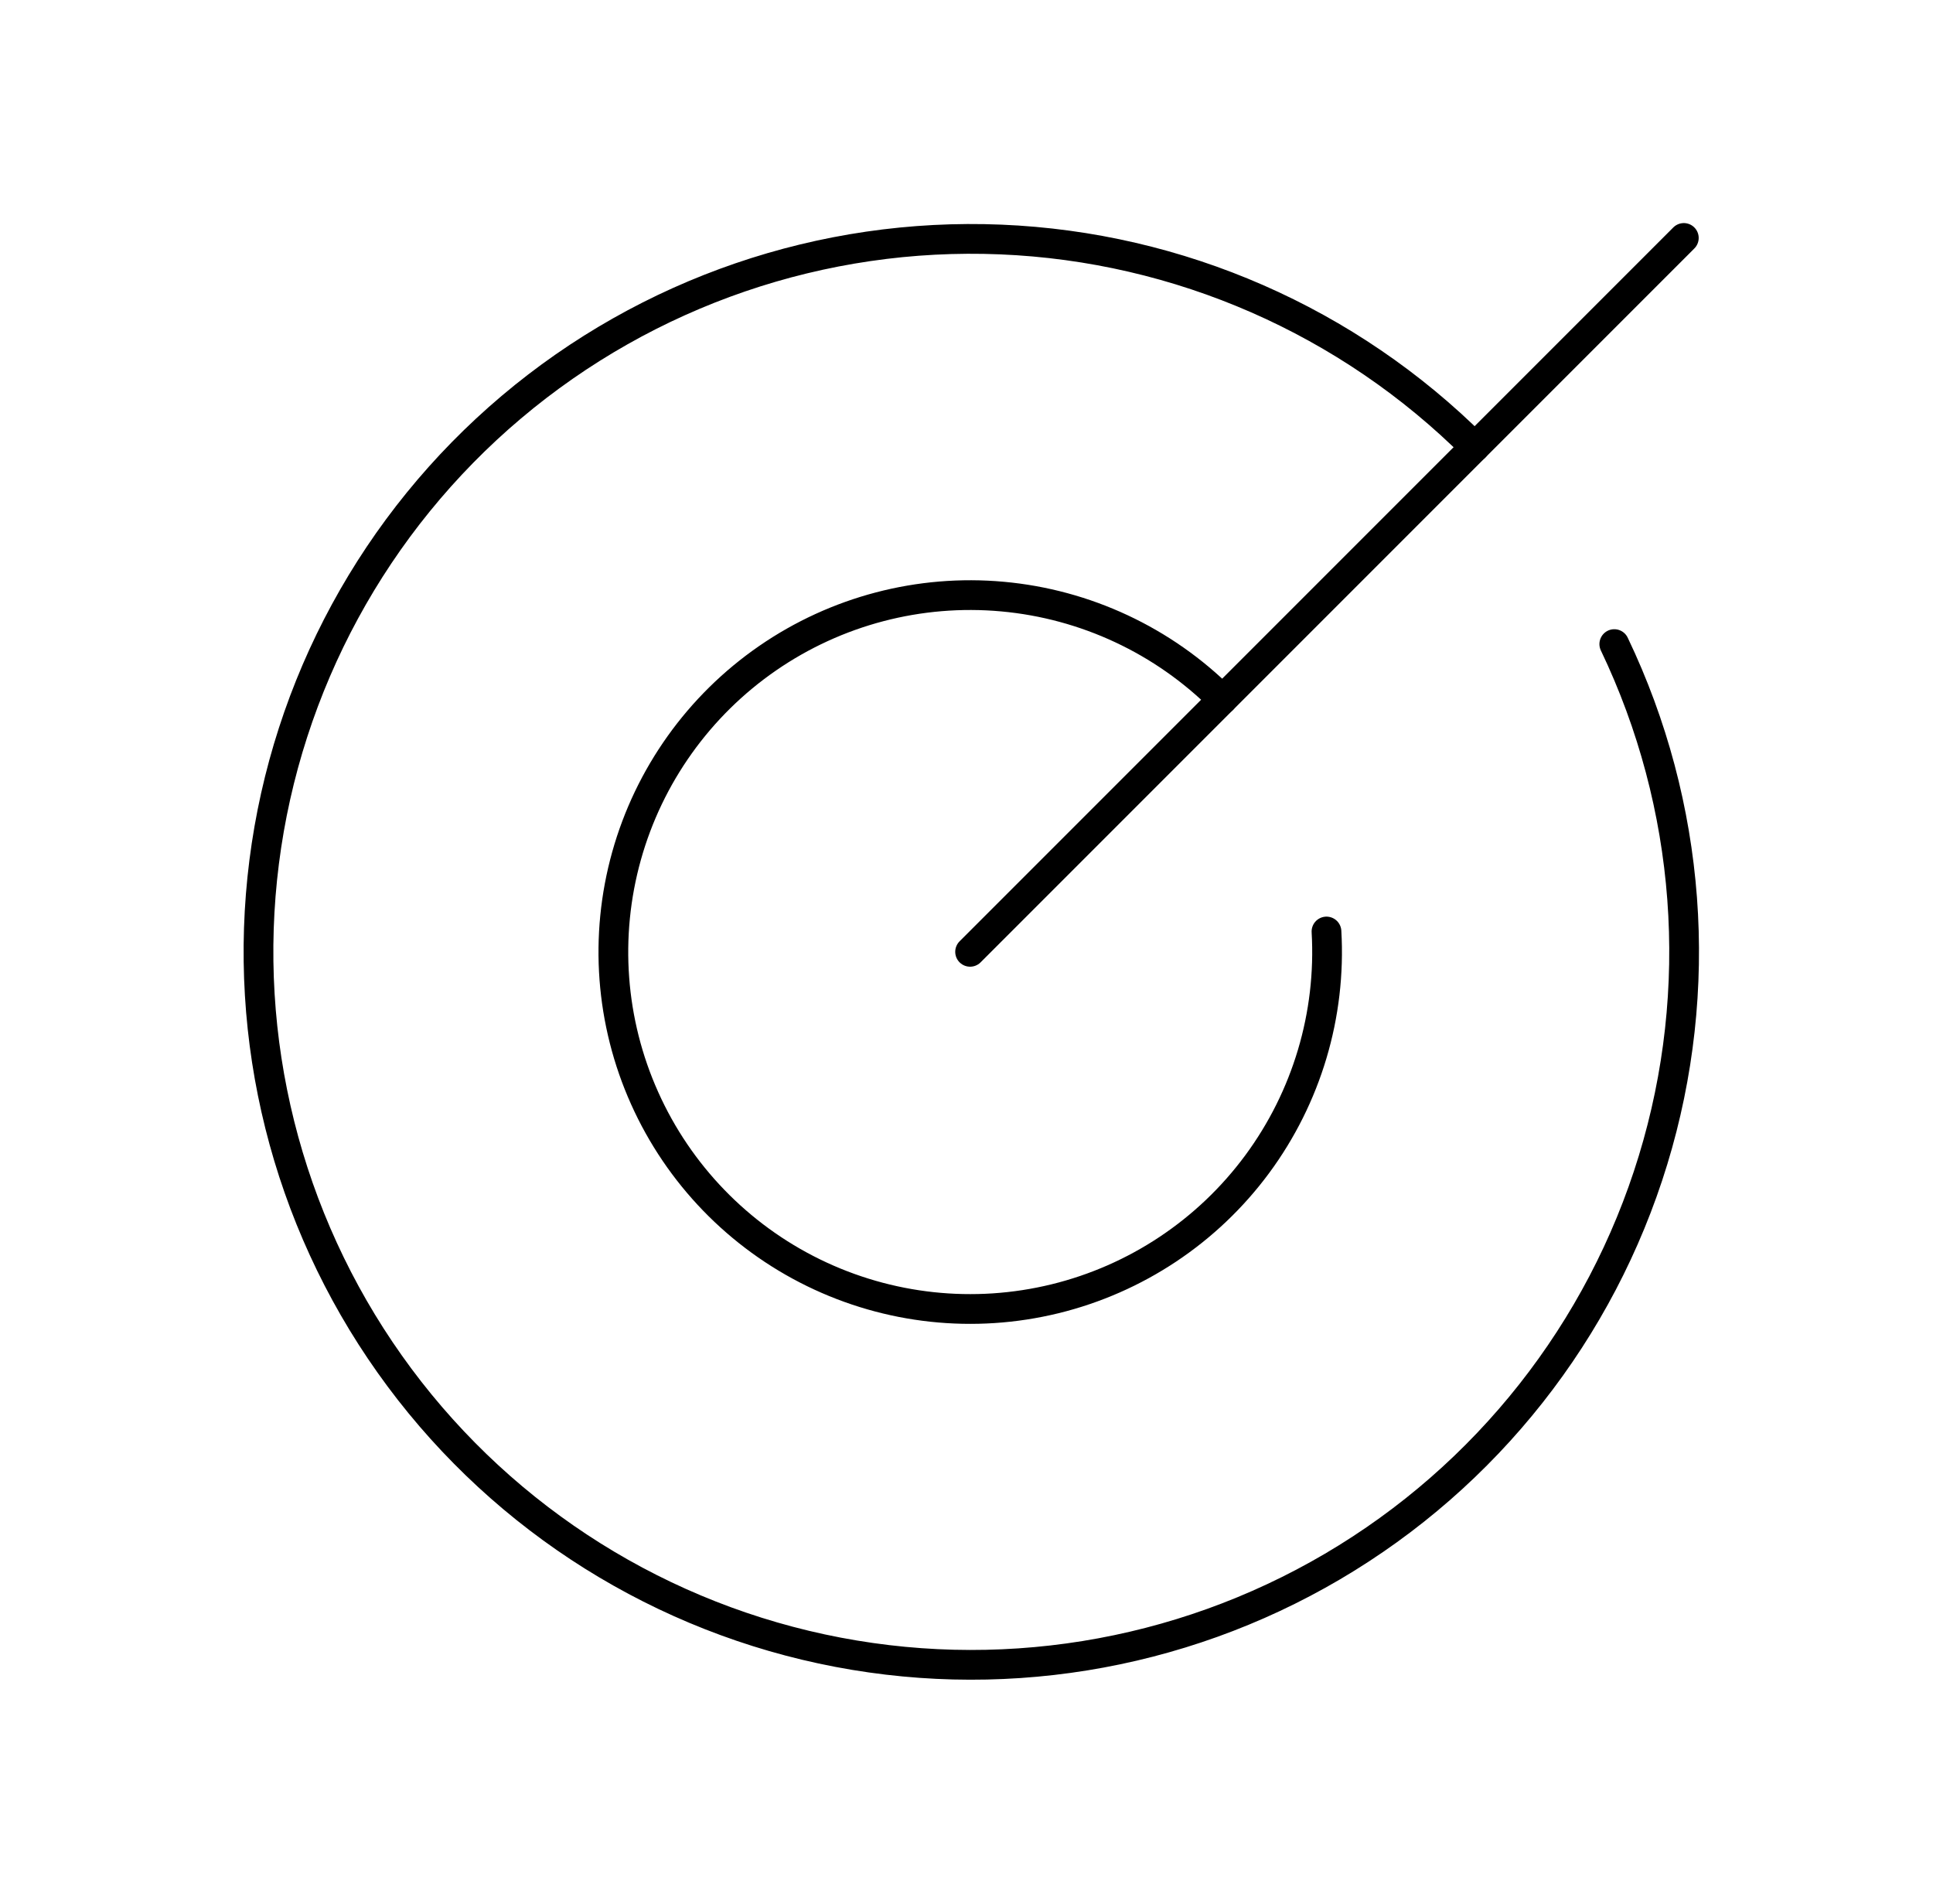 <svg width="65" height="64" viewBox="0 0 65 64" fill="none" xmlns="http://www.w3.org/2000/svg">
<g clip-path="url(#clip0_10_15639)">
<path d="M32.621 32L56.621 8" stroke="black" stroke-linecap="round" stroke-linejoin="round"/>
<path d="M49.591 15.032C45.34 10.791 39.652 8.3 33.652 8.052C27.653 7.804 21.779 9.816 17.192 13.691C12.605 17.567 9.64 23.022 8.883 28.979C8.126 34.936 9.632 40.96 13.104 45.859C16.575 50.759 21.759 54.177 27.63 55.437C33.501 56.698 39.631 55.709 44.808 52.666C49.985 49.623 53.831 44.748 55.585 39.005C57.34 33.263 56.875 27.071 54.283 21.654" stroke="black" stroke-linecap="round" stroke-linejoin="round"/>
<path d="M41.105 23.517C39.12 21.535 36.503 20.31 33.709 20.057C30.915 19.803 28.12 20.537 25.811 22.13C23.501 23.724 21.823 26.076 21.068 28.777C20.313 31.48 20.528 34.361 21.677 36.92C22.825 39.48 24.834 41.557 27.355 42.789C29.876 44.021 32.748 44.331 35.474 43.665C38.199 42.999 40.605 41.399 42.273 39.143C43.941 36.887 44.767 34.118 44.605 31.317" stroke="black" stroke-linecap="round" stroke-linejoin="round"/>
</g>
<defs>
<clipPath id="clip0_10_15639">
<rect width="64" height="64" fill="white" transform="translate(0.621)"/>
</clipPath>
</defs>
</svg>
